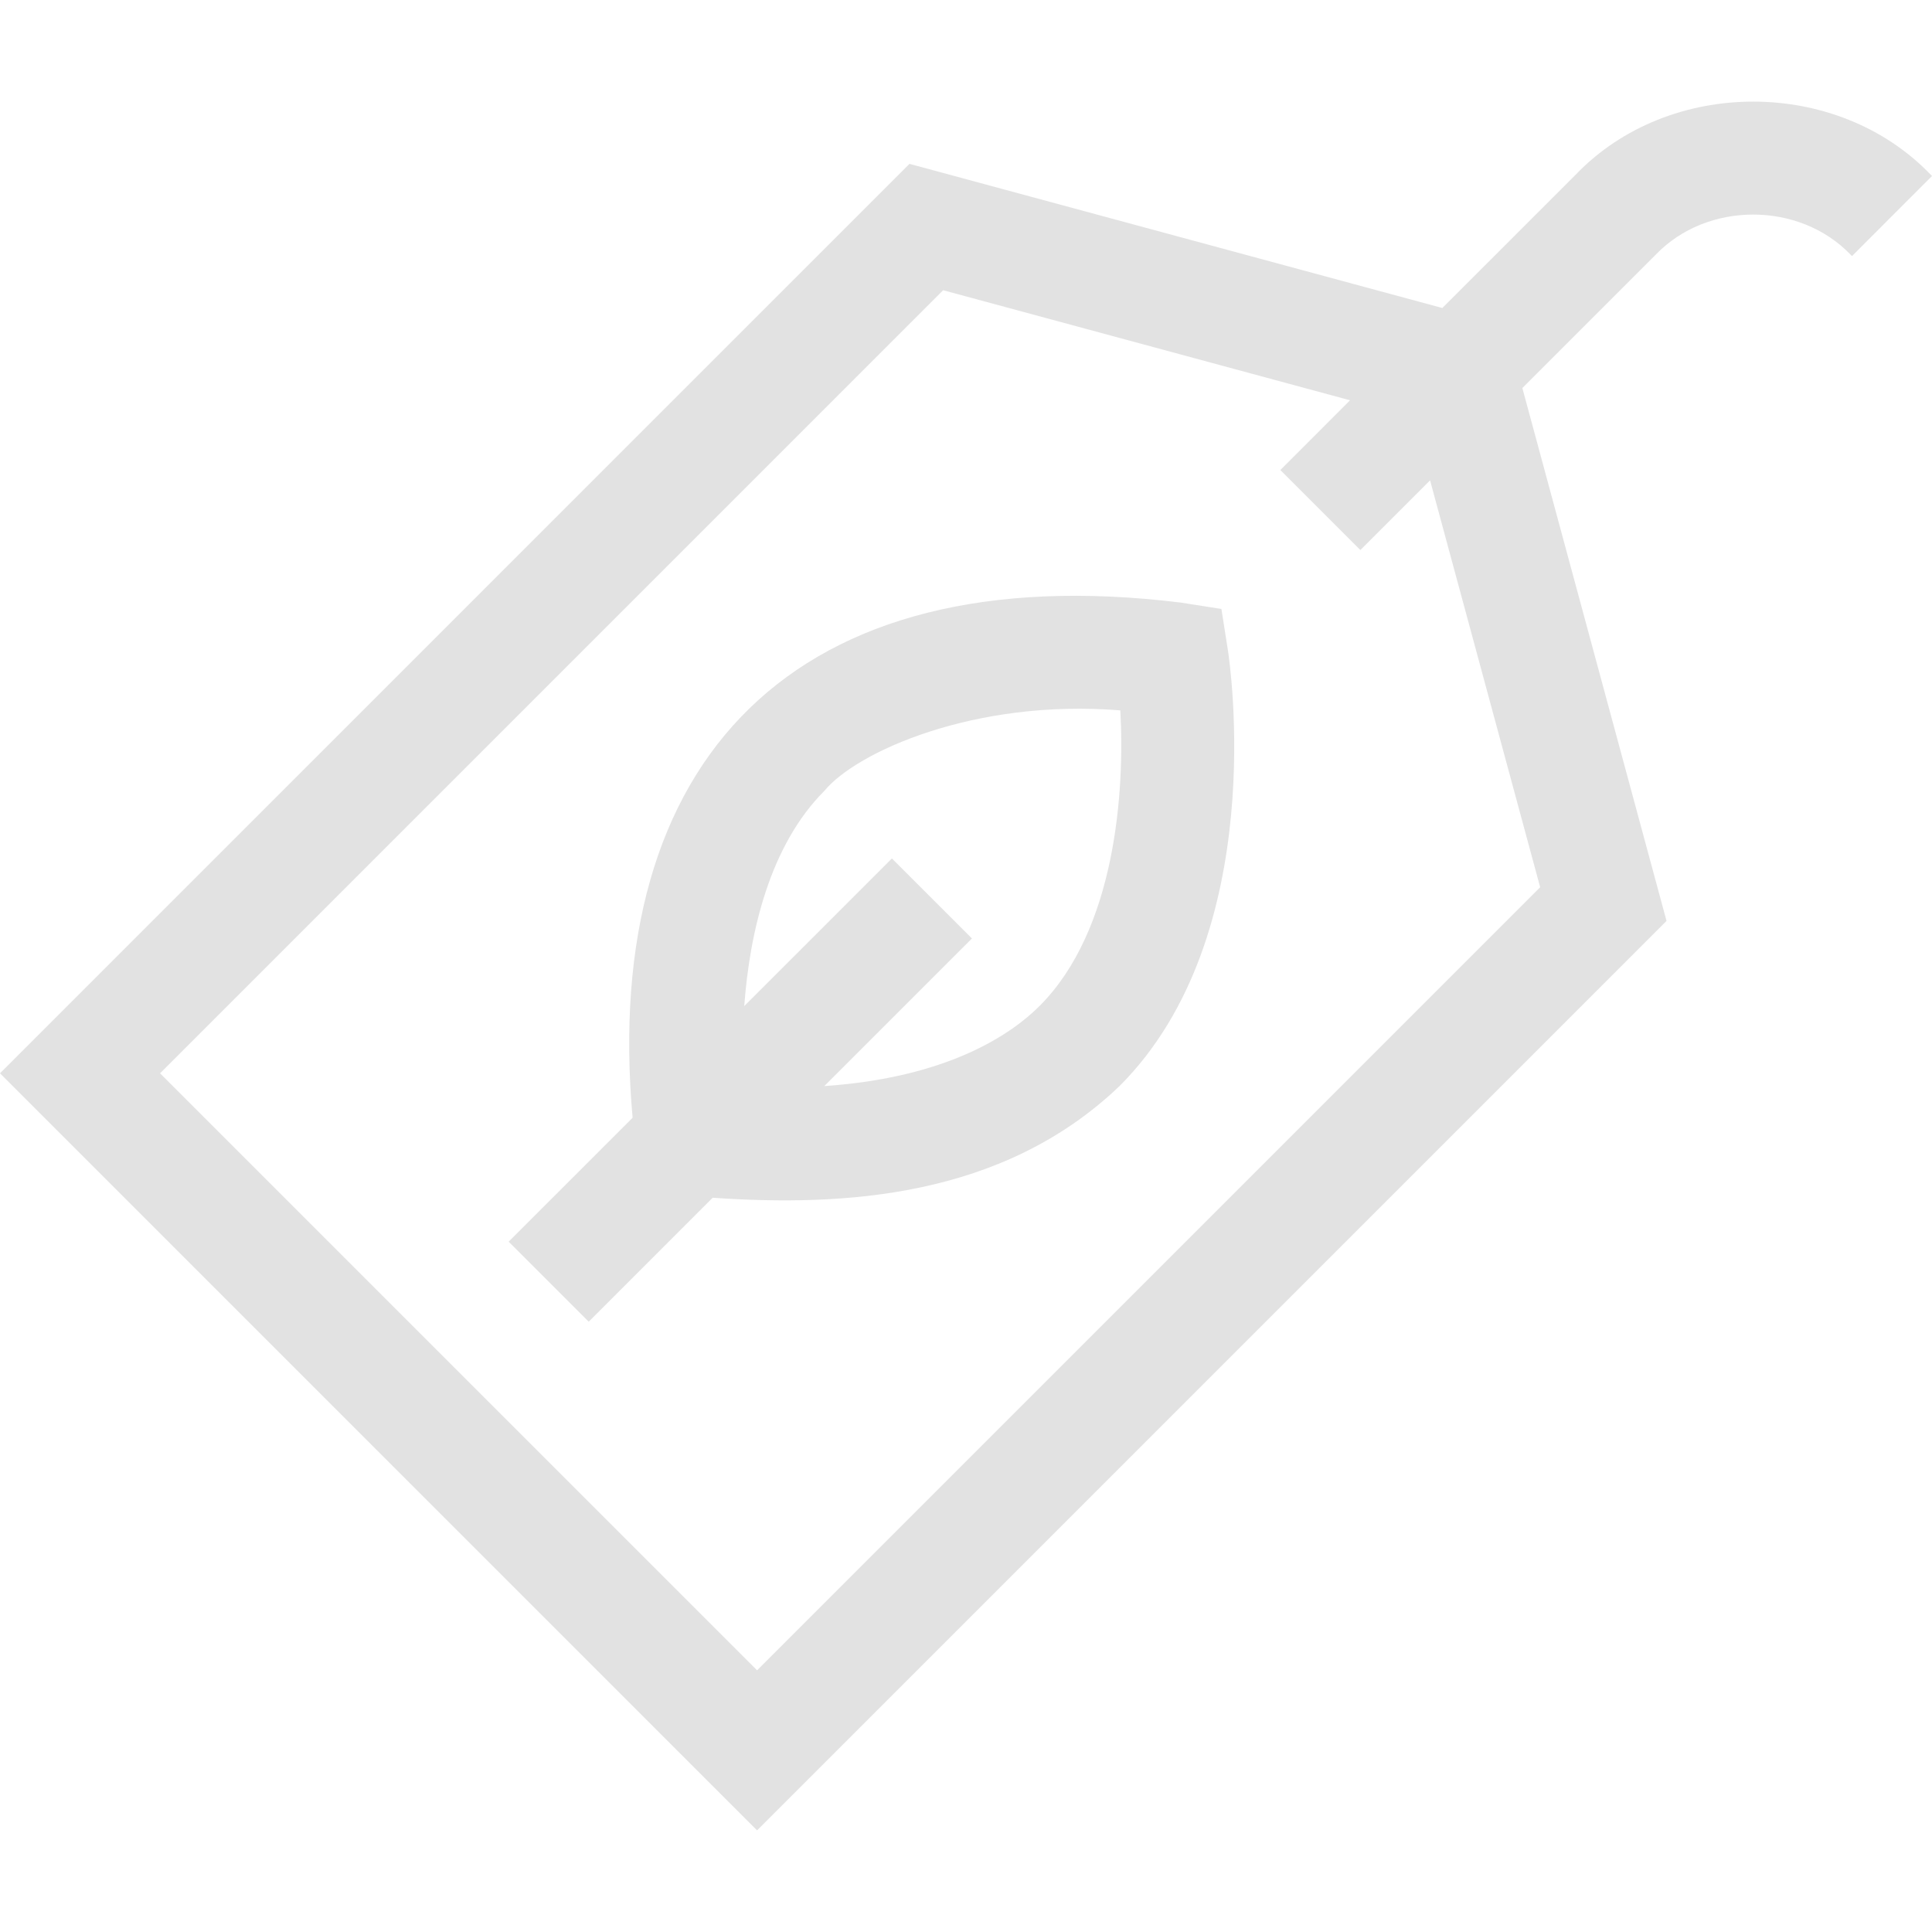 <svg width="64" height="64" viewBox="0 0 64 64" fill="none" xmlns="http://www.w3.org/2000/svg">
	<g clip-path="url(#clip0_0_40)">
		<path
			d="M40.461 20.173L39.112 19.961C26.28 18.387 19.897 25.199 20.956 37.027L16.85 41.132L19.502 43.783L23.608 39.677C27.933 39.974 33.203 39.69 37.086 35.977C42.093 30.969 40.733 21.905 40.673 21.521L40.461 20.173ZM34.435 33.326C33.526 34.234 31.445 35.696 27.306 35.978L32.197 31.088L29.546 28.437L24.654 33.328C24.835 30.858 25.508 27.999 27.308 26.199C28.367 24.91 32.279 23.142 37.112 23.532C37.263 26.232 36.949 30.812 34.435 33.326Z"
			fill="#E2E2E2" />
		<path
			d="M63.955 5.785C60.86 2.56 55.292 2.56 52.198 5.785L47.779 10.203L30.127 5.428L0 35.555L25.079 60.634L55.206 30.507L50.43 12.854L54.849 8.436C56.548 6.665 59.605 6.665 61.304 8.437L61.35 8.483L64 5.83L63.955 5.785ZM51.02 29.391L25.079 55.331L5.302 35.555L31.243 9.614L44.722 13.26L42.413 15.57L45.064 18.221L47.373 15.912L51.02 29.391Z"
			fill="#E2E2E2" />
	</g>
	<defs>
		<clipPath id="clip0_0_40">
			<rect width="64" height="64" fill="white" />
		</clipPath>
	</defs>
</svg>
